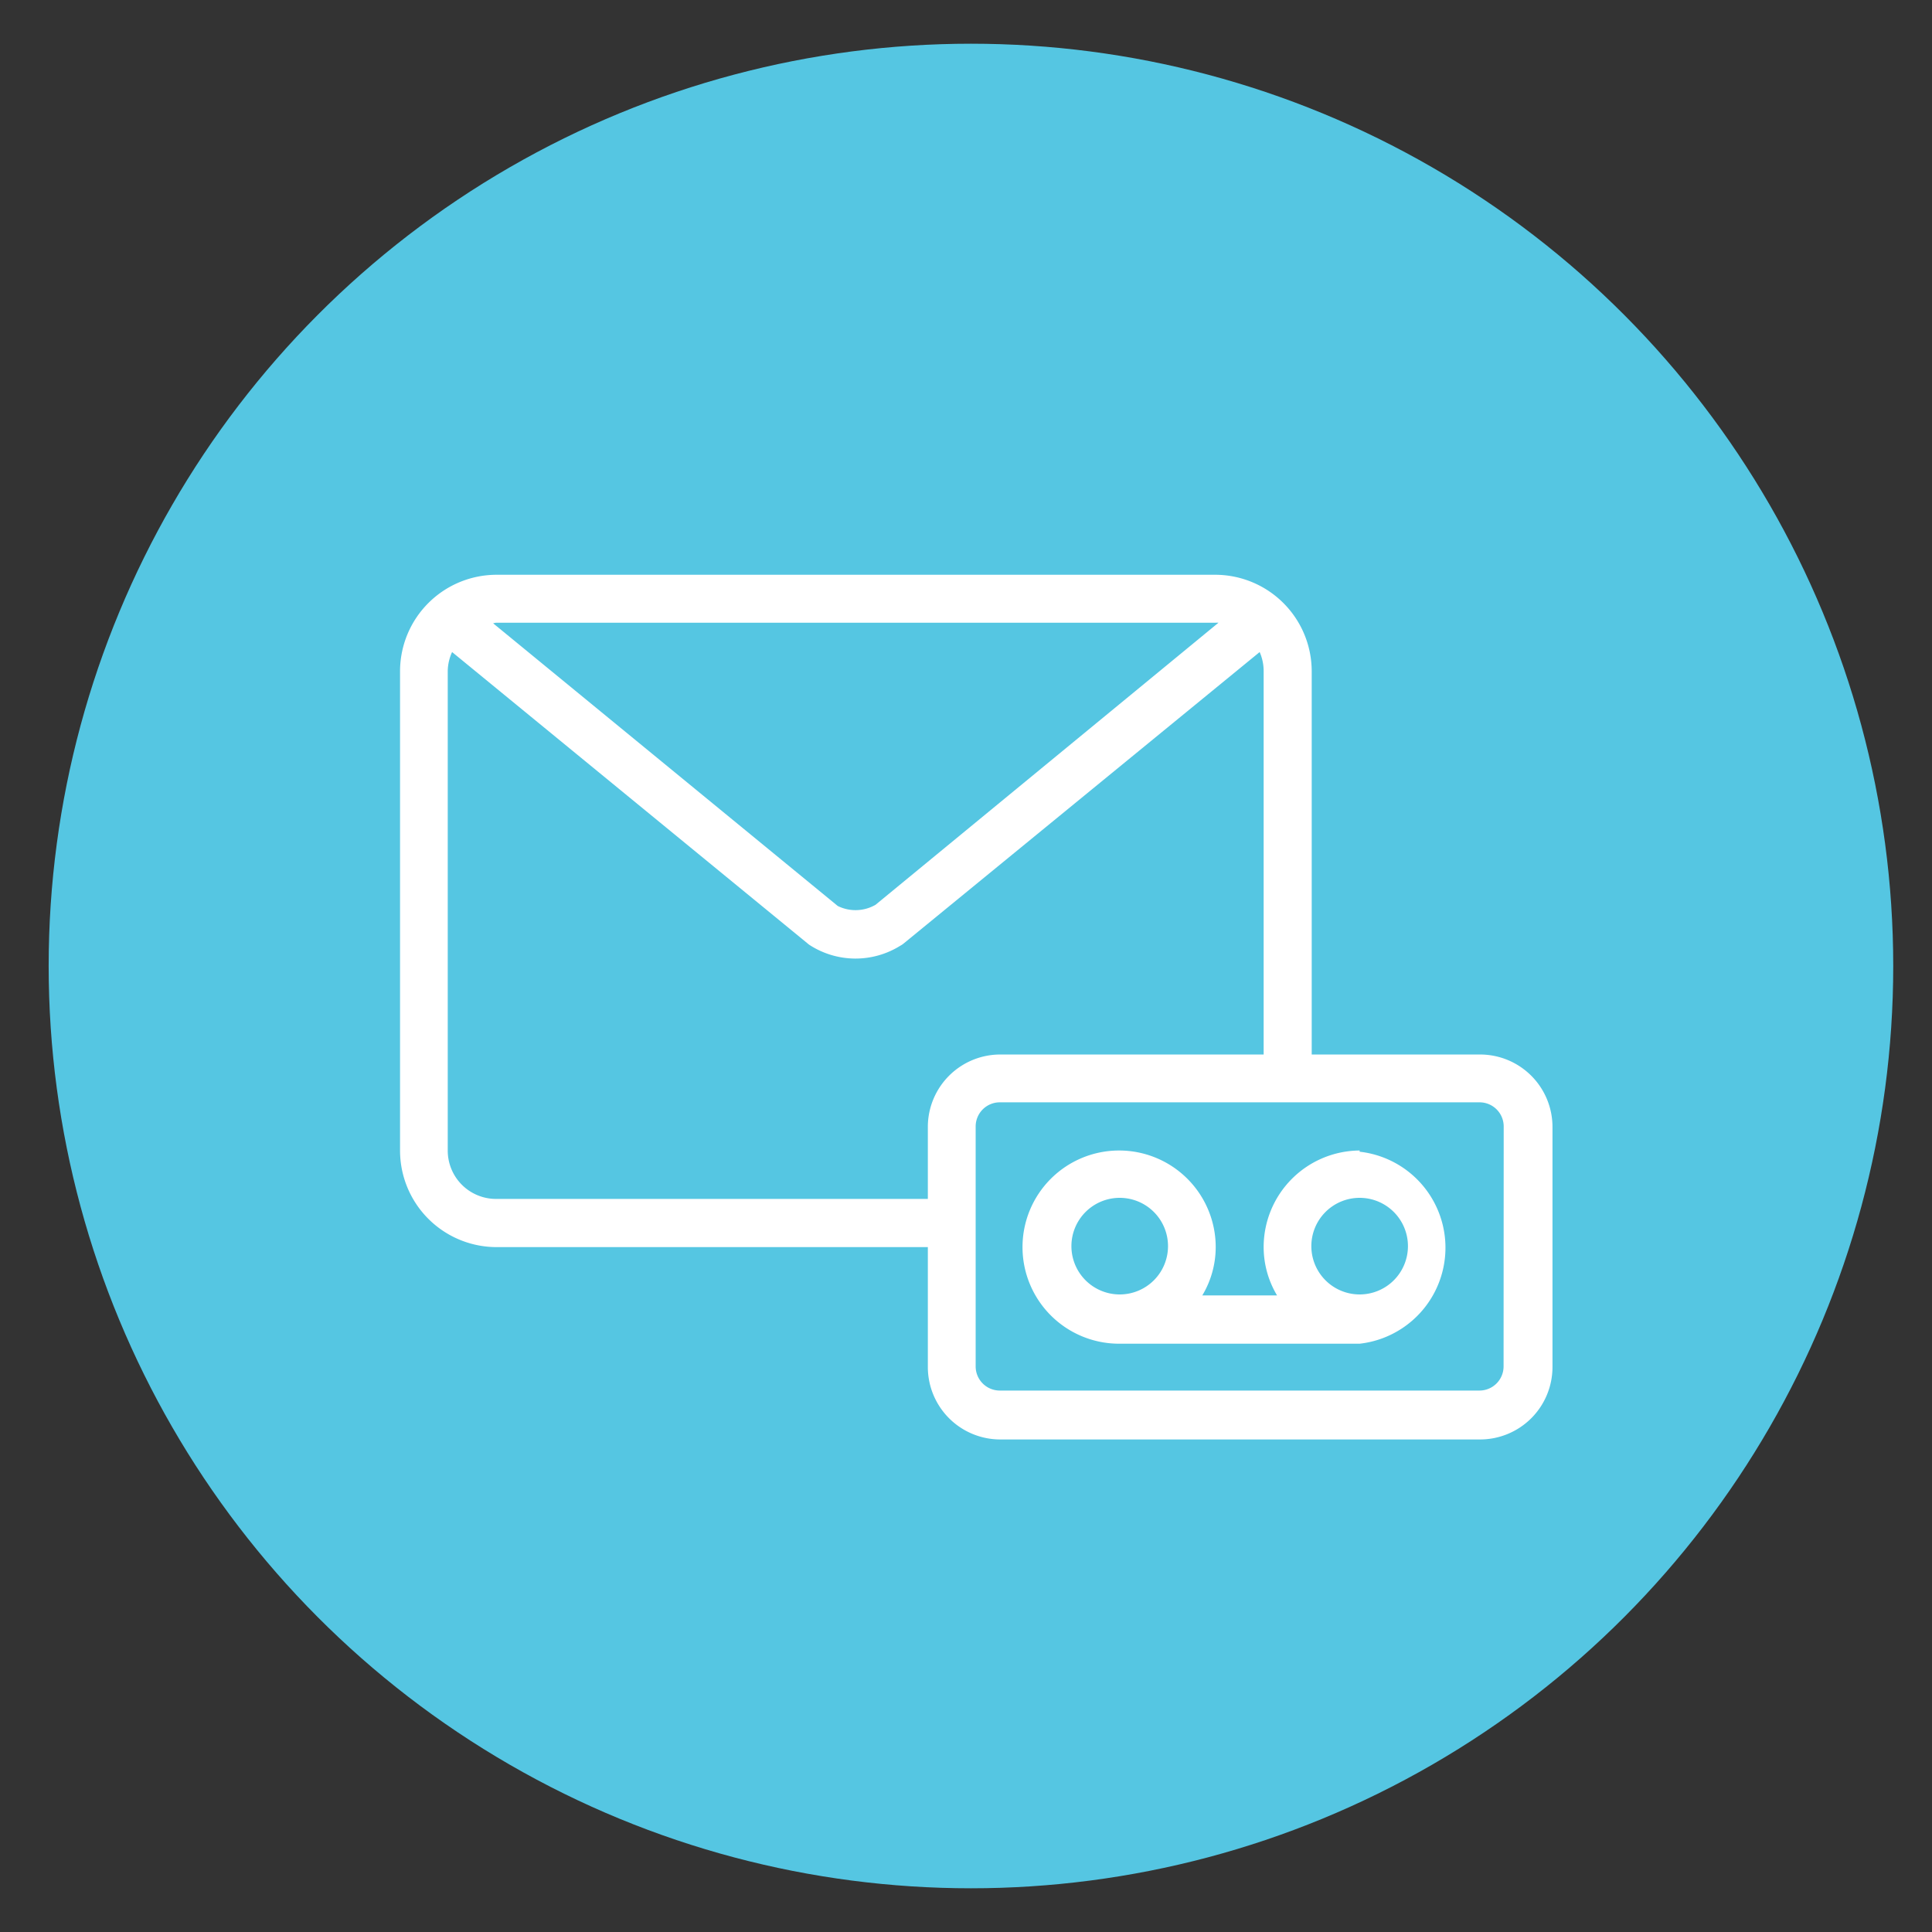 <?xml version="1.0" encoding="UTF-8"?> <svg xmlns="http://www.w3.org/2000/svg" viewBox="0 0 160 160"><rect x="0" y="0" width="160" height="160" fill="#333333" stroke="none"/><defs><style>.cls-1{fill:#55c6e2;}.cls-2{fill:#fff;}</style></defs><g id="icons"><circle class="cls-1" cx="80.41" cy="80" r="76.38"></circle><path class="cls-2" d="M112.6,95.28a8,8,0,0,0-7.95,8,7.79,7.79,0,0,0,1.11,4H99.57a7.79,7.79,0,0,0,1.11-4,8,8,0,1,0-8,8H112.6a8,8,0,0,0,0-15.9ZM92.73,107.2a4,4,0,1,1,4-4A4,4,0,0,1,92.73,107.2Zm19.87,0a4,4,0,1,1,4-4A4,4,0,0,1,112.6,107.2Z"></path><path class="cls-2" d="M122.53,87.33h-13.9V55.55a8,8,0,0,0-7.95-7.95H41.08a8,8,0,0,0-7.95,7.95V95.28a8,8,0,0,0,7.95,8H76.84v9.93a6,6,0,0,0,6,6h39.73a6,6,0,0,0,6-6V93.29A6,6,0,0,0,122.53,87.33ZM41.08,51.57h59.6a1.89,1.89,0,0,1,.23,0L72.51,74.93a3.32,3.32,0,0,1-3.13.1L40.84,51.62A2,2,0,0,1,41.08,51.57ZM76.84,93.29v6H41.08a4,4,0,0,1-4-4V55.55A3.92,3.92,0,0,1,37.44,54L67,78.23a7,7,0,0,0,7.56.09,1.66,1.66,0,0,0,.32-.22L104.32,54a3.92,3.92,0,0,1,.33,1.58V87.33H82.8A6,6,0,0,0,76.84,93.29Zm47.68,19.87a2,2,0,0,1-2,2H82.8a2,2,0,0,1-2-2V93.29a2,2,0,0,1,2-2h39.73a2,2,0,0,1,2,2Z"></path></g></svg> 
